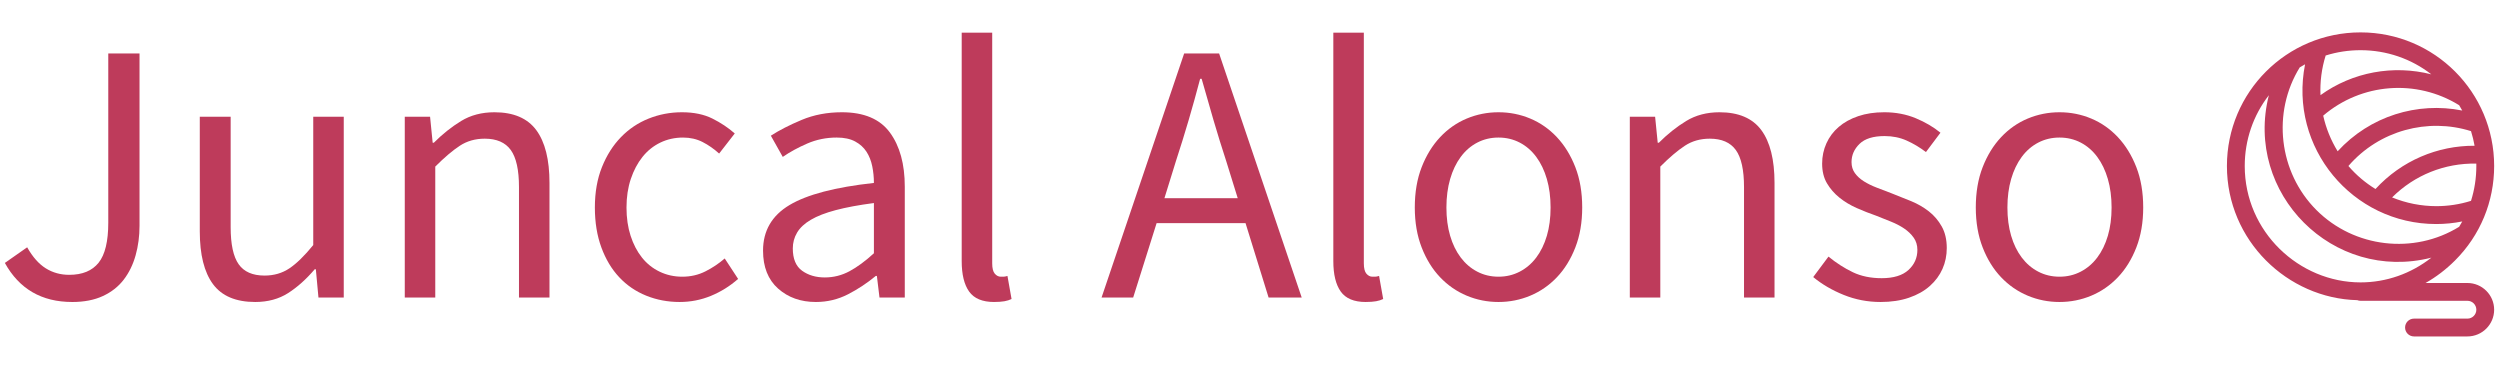 <?xml version="1.0" encoding="UTF-8"?>
<svg baseProfile="tiny" version="1.2" viewBox="0 0 400 61" xml:space="preserve" xmlns="http://www.w3.org/2000/svg">
<g fill="#BE3B5B">
	<path d="m11.55 48.318c-4.881 0-8.473-2.084-10.774-6.25l3.571-2.5c0.873 1.547 1.865 2.67 2.976 3.363 1.111 0.695 2.361 1.041 3.75 1.041 2.103 0 3.67-0.645 4.703-1.934 1.031-1.289 1.547-3.424 1.547-6.399v-27.082h5v27.56c0 1.667-0.208 3.243-0.625 4.731s-1.052 2.789-1.905 3.898c-0.854 1.111-1.964 1.986-3.333 2.619-1.368 0.635-3.005 0.953-4.91 0.953z"/>
	<path d="m40.835 48.318c-3.095 0-5.348-0.953-6.756-2.857-1.409-1.904-2.113-4.721-2.113-8.451v-18.334h4.94v17.678c0 2.738 0.426 4.713 1.28 5.924 0.853 1.211 2.232 1.814 4.137 1.814 1.508 0 2.837-0.387 3.988-1.16 1.15-0.773 2.42-2.014 3.809-3.721v-20.535h4.881v28.928h-4.048l-0.417-4.523h-0.179c-1.35 1.588-2.768 2.857-4.256 3.811-1.486 0.95-3.242 1.426-5.266 1.426z"/>
	<path d="m64.763 47.604v-28.928h4.048l0.417 4.167h0.179c1.388-1.389 2.847-2.549 4.375-3.482 1.527-0.932 3.303-1.399 5.327-1.399 3.055 0 5.287 0.952 6.696 2.857 1.408 1.905 2.113 4.723 2.113 8.453v18.333h-4.881v-17.679c0-2.738-0.438-4.712-1.31-5.923-0.874-1.21-2.262-1.815-4.167-1.815-1.508 0-2.837 0.377-3.988 1.131s-2.461 1.866-3.929 3.333v20.952h-4.88z"/>
	<path d="m108.75 48.318c-1.905 0-3.69-0.338-5.357-1.012s-3.105-1.656-4.315-2.947c-1.211-1.289-2.163-2.877-2.857-4.762-0.695-1.885-1.042-4.018-1.042-6.398 0-2.42 0.376-4.573 1.131-6.458 0.753-1.884 1.765-3.482 3.036-4.792 1.27-1.309 2.747-2.301 4.435-2.976 1.686-0.674 3.461-1.012 5.327-1.012 1.905 0 3.531 0.337 4.881 1.012 1.349 0.675 2.539 1.469 3.571 2.381l-2.5 3.214c-0.833-0.753-1.717-1.369-2.648-1.845-0.933-0.476-1.975-0.714-3.125-0.714-1.31 0-2.521 0.268-3.631 0.804-1.112 0.536-2.064 1.3-2.857 2.292-0.794 0.993-1.419 2.173-1.875 3.542-0.457 1.369-0.685 2.887-0.685 4.553 0 1.667 0.218 3.176 0.655 4.523 0.437 1.35 1.042 2.51 1.815 3.482 0.774 0.973 1.716 1.727 2.828 2.262 1.11 0.535 2.321 0.805 3.631 0.805 1.349 0 2.589-0.289 3.72-0.863 1.131-0.576 2.152-1.26 3.065-2.055l2.143 3.273c-1.31 1.152-2.759 2.055-4.345 2.709-1.589 0.654-3.255 0.982-5.001 0.982z"/>
	<path d="m130.54 48.318c-2.421 0-4.434-0.715-6.042-2.143-1.607-1.43-2.411-3.453-2.411-6.072 0-3.174 1.408-5.604 4.226-7.291 2.817-1.686 7.321-2.867 13.512-3.542 0-0.913-0.089-1.805-0.268-2.679-0.179-0.873-0.486-1.646-0.923-2.321-0.437-0.674-1.042-1.22-1.815-1.637-0.774-0.417-1.756-0.625-2.946-0.625-1.667 0-3.235 0.318-4.702 0.953-1.469 0.635-2.778 1.35-3.929 2.143l-1.905-3.393c1.349-0.873 2.996-1.716 4.94-2.53 1.944-0.813 4.086-1.22 6.429-1.22 3.531 0 6.091 1.082 7.678 3.244 1.587 2.163 2.381 5.05 2.381 8.661v17.737h-4.047l-0.417-3.451h-0.179c-1.39 1.15-2.877 2.133-4.464 2.945-1.586 0.813-3.293 1.221-5.118 1.221zm1.429-3.927c1.389 0 2.698-0.328 3.929-0.982 1.229-0.656 2.539-1.617 3.928-2.887v-8.037c-2.421 0.318-4.455 0.695-6.101 1.132-1.647 0.437-2.976 0.952-3.988 1.548-1.012 0.595-1.747 1.279-2.203 2.053-0.457 0.773-0.685 1.617-0.685 2.529 0 1.668 0.496 2.857 1.488 3.572 0.992 0.714 2.203 1.072 3.632 1.072z"/>
	<path d="m159.05 48.318c-1.866 0-3.195-0.557-3.988-1.666-0.794-1.111-1.19-2.738-1.19-4.881v-36.548h4.881v36.904c0 0.795 0.139 1.35 0.417 1.668 0.277 0.318 0.595 0.477 0.952 0.477h0.446c0.139 0 0.347-0.039 0.625-0.119l0.655 3.689c-0.318 0.158-0.695 0.277-1.131 0.357-0.438 0.078-0.993 0.119-1.667 0.119z"/>
	<path d="m176.25 47.604l13.214-39.047h5.595l13.214 39.047h-5.298l-3.69-11.904h-14.226l-3.75 11.904h-5.059zm11.904-21.845l-1.845 5.952h11.727l-1.846-5.952c-0.714-2.182-1.389-4.354-2.023-6.518-0.635-2.163-1.271-4.375-1.905-6.637h-0.238c-0.595 2.262-1.211 4.474-1.845 6.637-0.636 2.163-1.31 4.336-2.025 6.518z"/>
	<path d="m218.51 48.318c-1.866 0-3.195-0.557-3.988-1.666-0.794-1.111-1.19-2.738-1.19-4.881v-36.548h4.881v36.904c0 0.795 0.139 1.35 0.417 1.668 0.277 0.318 0.595 0.477 0.952 0.477h0.446c0.139 0 0.347-0.039 0.625-0.119l0.655 3.689c-0.318 0.158-0.695 0.277-1.131 0.357-0.438 0.078-0.993 0.119-1.667 0.119z"/>
	<path d="m239.76 48.318c-1.786 0-3.482-0.338-5.089-1.012s-3.026-1.656-4.256-2.947c-1.23-1.289-2.213-2.877-2.947-4.762s-1.101-4.018-1.101-6.398c0-2.42 0.366-4.573 1.101-6.458 0.734-1.884 1.717-3.482 2.947-4.792 1.229-1.309 2.648-2.301 4.256-2.976 1.606-0.674 3.303-1.012 5.089-1.012s3.482 0.337 5.089 1.012 3.025 1.667 4.256 2.976c1.229 1.31 2.212 2.908 2.947 4.792 0.733 1.885 1.101 4.038 1.101 6.458 0 2.381-0.367 4.514-1.101 6.398-0.735 1.885-1.718 3.473-2.947 4.762-1.23 1.291-2.648 2.273-4.256 2.947-1.607 0.674-3.303 1.012-5.089 1.012zm0-4.047c1.229 0 2.36-0.27 3.393-0.805 1.031-0.535 1.914-1.289 2.649-2.262 0.733-0.973 1.299-2.133 1.696-3.482 0.396-1.348 0.595-2.856 0.595-4.523 0-1.666-0.199-3.185-0.595-4.553-0.397-1.369-0.963-2.549-1.696-3.542-0.735-0.991-1.618-1.756-2.649-2.292-1.032-0.536-2.163-0.804-3.393-0.804s-2.361 0.268-3.393 0.804-1.915 1.3-2.649 2.292c-0.734 0.993-1.3 2.173-1.696 3.542s-0.595 2.887-0.595 4.553c0 1.667 0.198 3.176 0.595 4.523 0.396 1.35 0.962 2.51 1.696 3.482s1.617 1.727 2.649 2.262c1.031 0.536 2.162 0.805 3.393 0.805z"/>
	<path d="m260.77 47.604v-28.928h4.048l0.416 4.167h0.179c1.389-1.389 2.848-2.549 4.375-3.482 1.527-0.932 3.304-1.399 5.327-1.399 3.056 0 5.288 0.952 6.697 2.857 1.407 1.905 2.112 4.723 2.112 8.453v18.333h-4.881v-17.679c0-2.738-0.437-4.712-1.31-5.923-0.873-1.21-2.262-1.815-4.166-1.815-1.509 0-2.838 0.377-3.988 1.131-1.151 0.754-2.461 1.866-3.929 3.333v20.952h-4.88z"/>
	<path d="m300.89 48.318c-2.063 0-4.028-0.377-5.893-1.131-1.866-0.754-3.492-1.705-4.881-2.857l2.44-3.273c1.27 1.031 2.568 1.865 3.898 2.5 1.329 0.635 2.866 0.953 4.613 0.953 1.904 0 3.333-0.438 4.285-1.311 0.953-0.873 1.429-1.943 1.429-3.215 0-0.752-0.199-1.408-0.595-1.963-0.397-0.557-0.903-1.043-1.519-1.459s-1.319-0.783-2.112-1.102c-0.795-0.316-1.588-0.634-2.381-0.952-1.033-0.356-2.064-0.764-3.096-1.22s-1.955-1.012-2.768-1.667c-0.814-0.655-1.479-1.418-1.994-2.292-0.517-0.873-0.774-1.924-0.774-3.155 0-1.151 0.229-2.232 0.685-3.244s1.111-1.884 1.965-2.619c0.853-0.734 1.895-1.31 3.125-1.726 1.229-0.417 2.619-0.625 4.166-0.625 1.825 0 3.502 0.318 5.03 0.952 1.527 0.635 2.847 1.409 3.958 2.322l-2.321 3.095c-0.992-0.753-2.023-1.369-3.095-1.845-1.072-0.477-2.243-0.714-3.513-0.714-1.825 0-3.165 0.417-4.018 1.25-0.854 0.833-1.279 1.806-1.279 2.917 0 0.675 0.179 1.26 0.535 1.756 0.357 0.497 0.834 0.933 1.429 1.31 0.596 0.377 1.28 0.714 2.054 1.012 0.773 0.298 1.577 0.605 2.411 0.923 1.031 0.396 2.072 0.814 3.124 1.25 1.052 0.438 1.994 0.982 2.828 1.637 0.833 0.654 1.518 1.459 2.054 2.41 0.535 0.953 0.803 2.104 0.803 3.453 0 1.189-0.229 2.303-0.685 3.334s-1.131 1.943-2.023 2.736c-0.893 0.795-2.004 1.42-3.333 1.875-1.329 0.457-2.846 0.685-4.552 0.685z"/>
	<path d="m329.52 48.318c-1.786 0-3.482-0.338-5.089-1.012s-3.026-1.656-4.256-2.947c-1.23-1.289-2.213-2.877-2.947-4.762s-1.101-4.018-1.101-6.398c0-2.42 0.366-4.573 1.101-6.458 0.734-1.884 1.717-3.482 2.947-4.792 1.229-1.309 2.648-2.301 4.256-2.976 1.606-0.674 3.303-1.012 5.089-1.012s3.482 0.337 5.089 1.012 3.025 1.667 4.256 2.976c1.229 1.31 2.212 2.908 2.947 4.792 0.733 1.885 1.101 4.038 1.101 6.458 0 2.381-0.367 4.514-1.101 6.398-0.735 1.885-1.718 3.473-2.947 4.762-1.23 1.291-2.648 2.273-4.256 2.947-1.607 0.674-3.303 1.012-5.089 1.012zm0-4.047c1.229 0 2.36-0.27 3.393-0.805 1.031-0.535 1.914-1.289 2.649-2.262 0.733-0.973 1.299-2.133 1.696-3.482 0.396-1.348 0.595-2.856 0.595-4.523 0-1.666-0.199-3.185-0.595-4.553-0.397-1.369-0.963-2.549-1.696-3.542-0.735-0.991-1.618-1.756-2.649-2.292-1.032-0.536-2.163-0.804-3.393-0.804s-2.361 0.268-3.393 0.804-1.915 1.3-2.649 2.292c-0.734 0.993-1.3 2.173-1.696 3.542s-0.595 2.887-0.595 4.553c0 1.667 0.198 3.176 0.595 4.523 0.396 1.35 0.962 2.51 1.696 3.482s1.617 1.727 2.649 2.262c1.031 0.536 2.162 0.805 3.393 0.805z"/>
</g>
<path d="m377.16 48.025c0.164 0.064 0.34 0.102 0.527 0.102h17.102c0.786 0 1.425 0.641 1.425 1.426s-0.639 1.426-1.425 1.426h-8.552c-0.787 0-1.424 0.637-1.424 1.424 0 0.789 0.637 1.426 1.424 1.426h8.552c2.357 0 4.275-1.918 4.275-4.275s-1.918-4.275-4.275-4.275h-6.701c1.699-0.963 3.283-2.17 4.715-3.602 4.04-4.037 6.262-9.405 6.262-15.117 0-11.815-9.561-21.378-21.377-21.378s-21.38 9.562-21.38 21.378c-1e-3 11.946 9.708 21.188 20.852 21.465zm-9.199-37.243c0.28-0.173 0.563-0.337 0.85-0.496-2.648 13.323 7.587 25.56 20.975 25.56 1.4 0 2.799-0.138 4.174-0.413-0.156 0.289-0.323 0.572-0.495 0.852-7.237 4.473-16.789 3.371-22.831-2.67-6.044-6.043-7.144-15.597-2.673-22.833zm7.784 15.777c4.929-5.707 12.725-7.746 19.617-5.577 0.24 0.764 0.432 1.545 0.571 2.339-5.921-0.032-11.687 2.386-15.855 6.921-1.595-0.976-3.06-2.2-4.333-3.683zm20.465-0.382c2e-3 0.127 4e-3 0.254 4e-3 0.382 0 1.921-0.29 3.795-0.852 5.577-1.812 0.57-3.68 0.849-5.536 0.849-2.433 0-4.845-0.477-7.09-1.396 3.586-3.582 8.441-5.517 13.474-5.412zm-2.746-9.343c0.172 0.28 0.338 0.563 0.495 0.851-7.183-1.428-14.765 0.887-19.935 6.519-1.086-1.766-1.862-3.694-2.312-5.699 6.106-5.216 14.895-5.912 21.752-1.671zm-4.451-4.94c-6.063-1.541-12.571-0.392-17.733 3.329-0.092-2.12 0.177-4.267 0.829-6.341 1.781-0.56 3.657-0.851 5.579-0.851 4.152 0 8.096 1.359 11.325 3.863zm-25.995 3.342c-3.986 15.706 10.272 29.995 26.007 25.989-3.272 2.564-7.222 3.959-11.338 3.959-9.817 0-18.528-8.09-18.528-18.625 0-4.151 1.356-8.095 3.859-11.323z" fill="#BE3B5B"/>
</svg>
